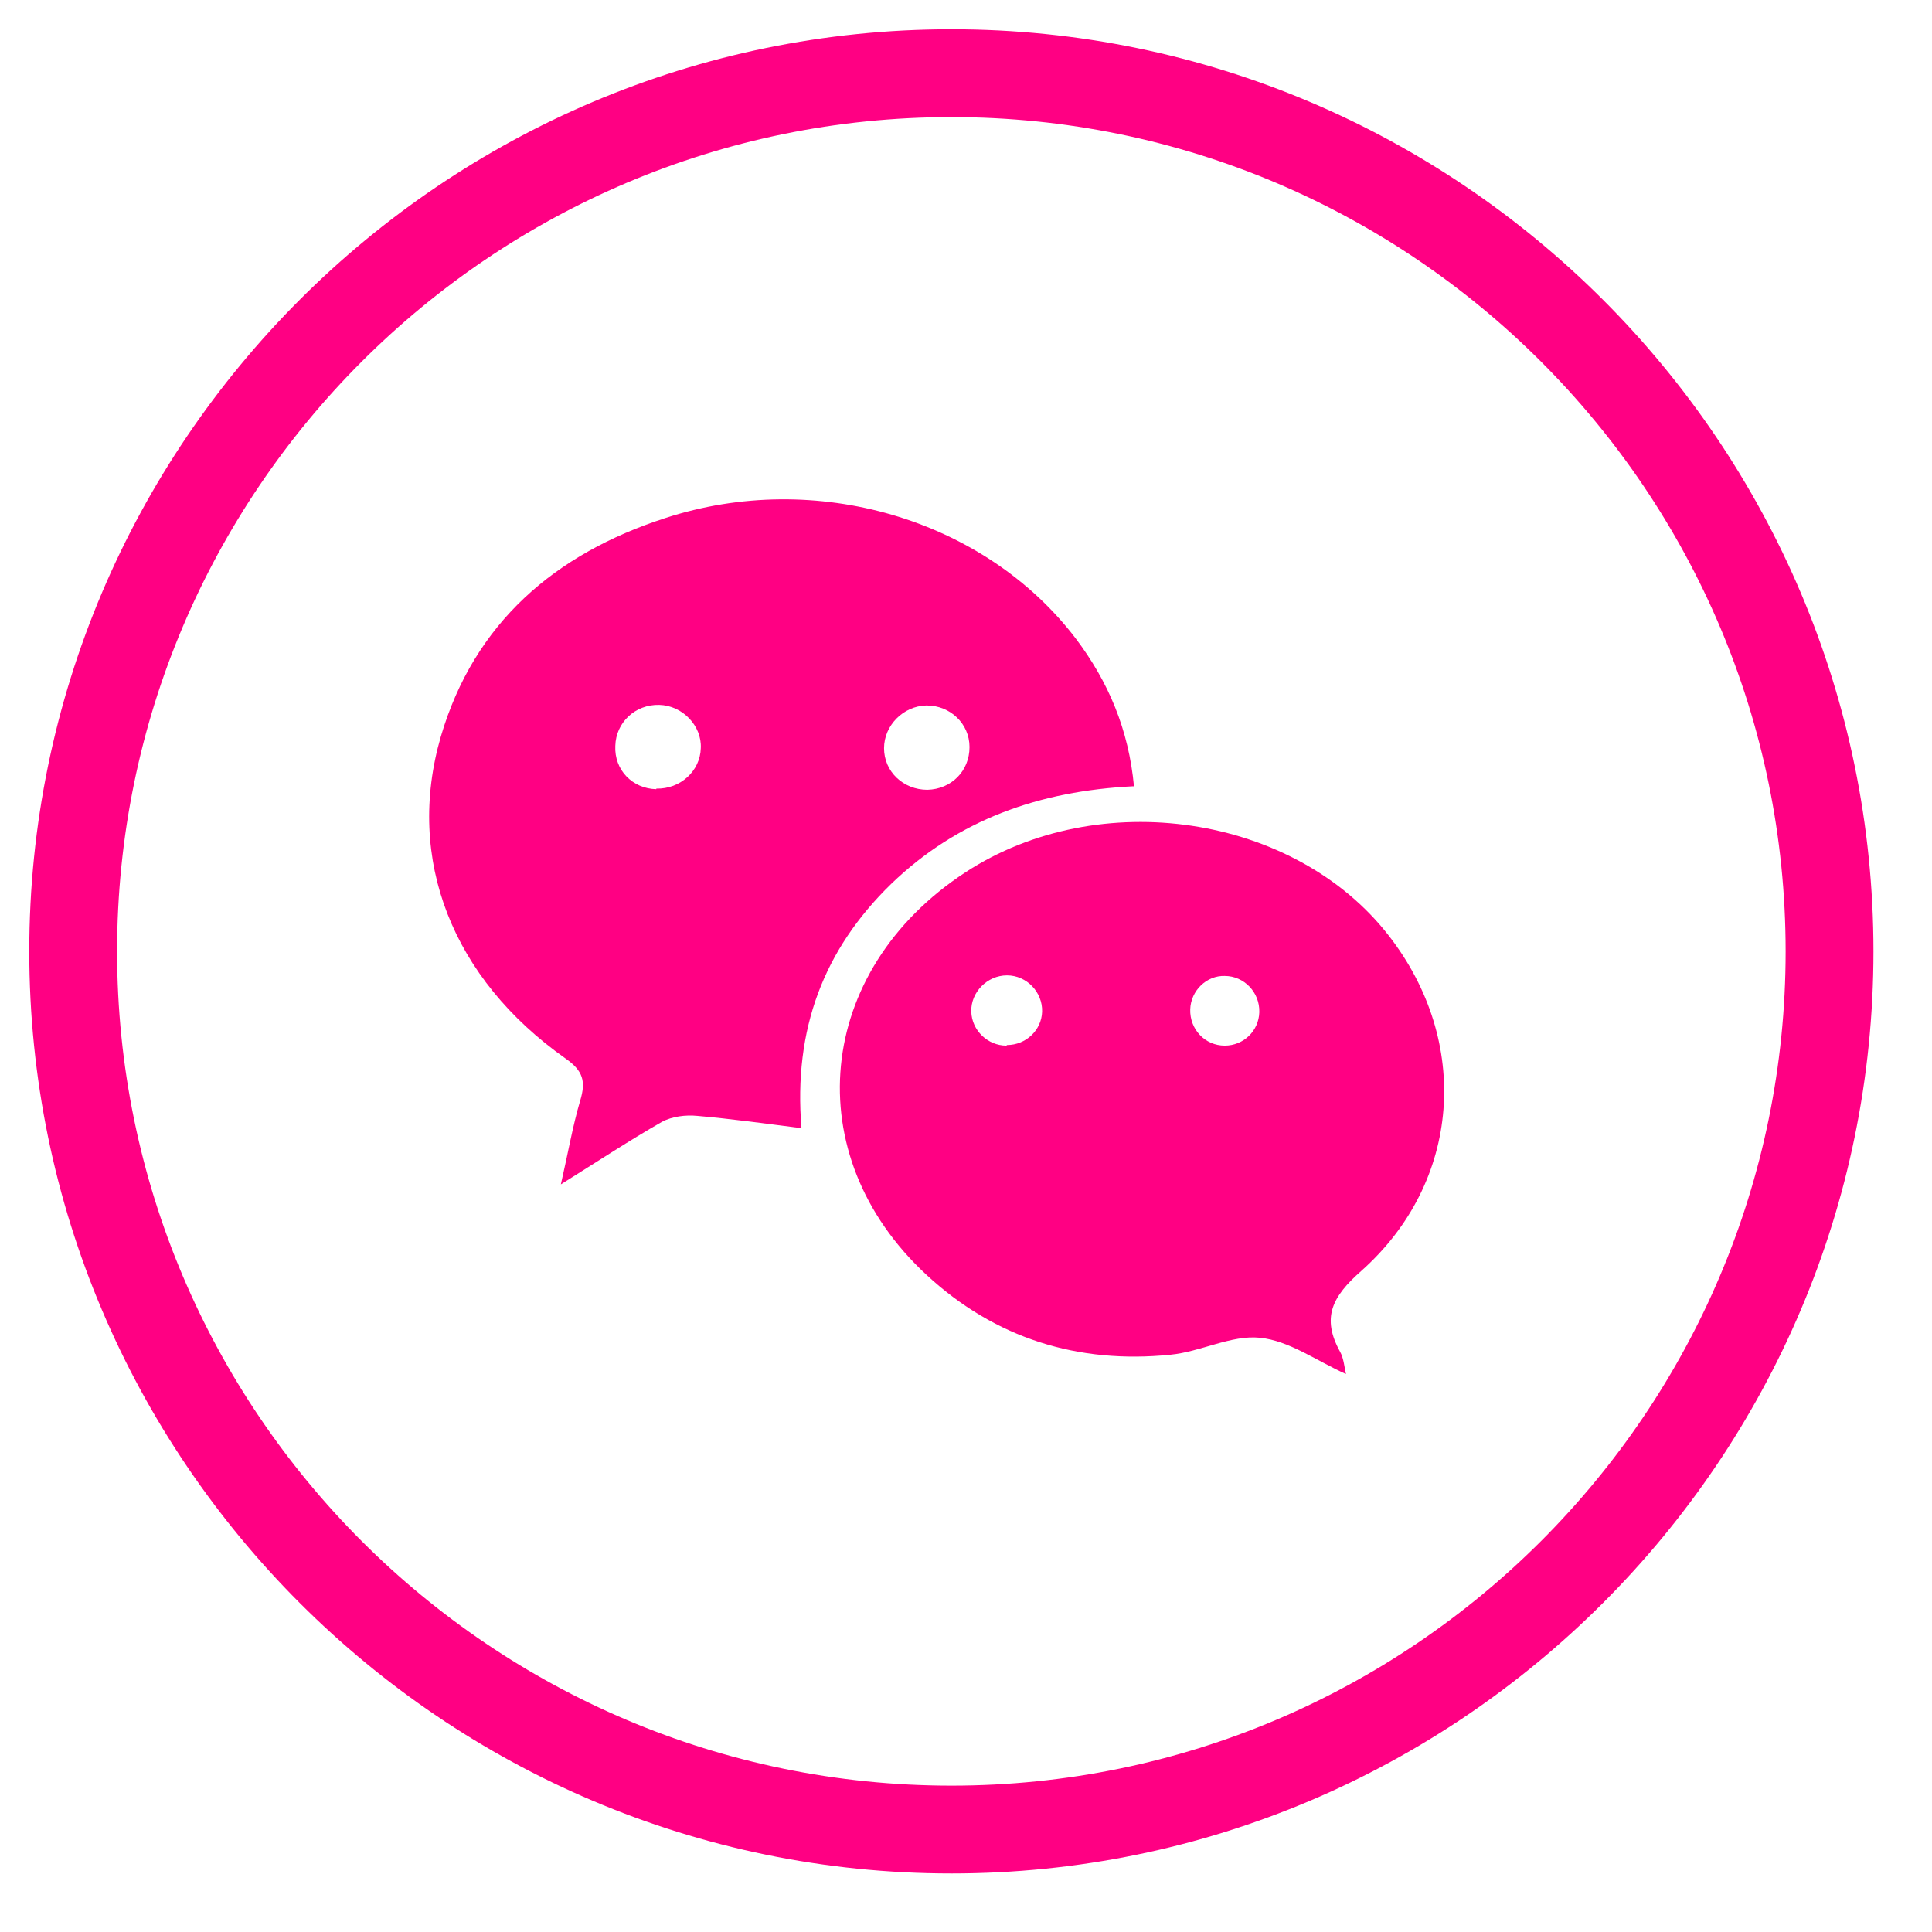 <?xml version="1.0" encoding="UTF-8"?><svg id="Layer_1" xmlns="http://www.w3.org/2000/svg" viewBox="0 0 33 33"><defs><style>.cls-1{fill:#ff0083;}</style></defs><g id="Oval"><path class="cls-1" d="m16.25,32C7.57,32,.5,24.93.5,16.25S7.57.5,16.25.5s15.75,7.07,15.75,15.75-7.07,15.75-15.75,15.75Zm0-30c-7.86,0-14.25,6.39-14.25,14.25s6.39,14.25,14.25,14.25,14.25-6.39,14.25-14.25S24.11,2,16.25,2Z"/></g><path class="cls-1" d="m19.37,13.44c-.09-.98-.44-1.8-1-2.54-1.56-2.04-4.44-2.89-7.01-2.05-1.88.61-3.26,1.79-3.83,3.73-.61,2.1.2,4.14,2.13,5.5.3.21.35.39.25.72-.13.44-.21.91-.33,1.43.64-.4,1.17-.75,1.73-1.07.17-.09.4-.12.6-.1.58.05,1.15.13,1.78.21-.14-1.69.38-3.05,1.53-4.17,1.14-1.1,2.53-1.59,4.14-1.67Zm-8.16.04c-.41-.01-.72-.33-.7-.74.01-.4.34-.71.75-.7.4.01.73.36.71.74-.01.39-.35.7-.76.69Zm4.62-1.43c.4,0,.73.31.73.71,0,.41-.31.72-.72.73-.41,0-.74-.31-.74-.71,0-.39.33-.72.72-.73Z"/><path class="cls-1" d="m23.72,15.98c-1.61-2.07-4.95-2.57-7.23-1.08-2.57,1.68-2.88,4.83-.66,6.88,1.17,1.08,2.58,1.52,4.16,1.36.52-.05,1.04-.34,1.53-.29.5.05.96.39,1.47.62-.03-.14-.04-.27-.1-.38-.32-.58-.14-.94.36-1.38,1.71-1.52,1.88-3.92.47-5.73Zm-6.53,1.88c-.32,0-.59-.26-.6-.58-.01-.33.27-.62.61-.62.34,0,.61.29.6.62-.01.32-.28.57-.6.57Zm3.73,0c-.34,0-.6-.28-.59-.62.01-.32.28-.58.59-.57.33,0,.6.28.59.62-.01.32-.27.57-.59.57Z"/></svg>